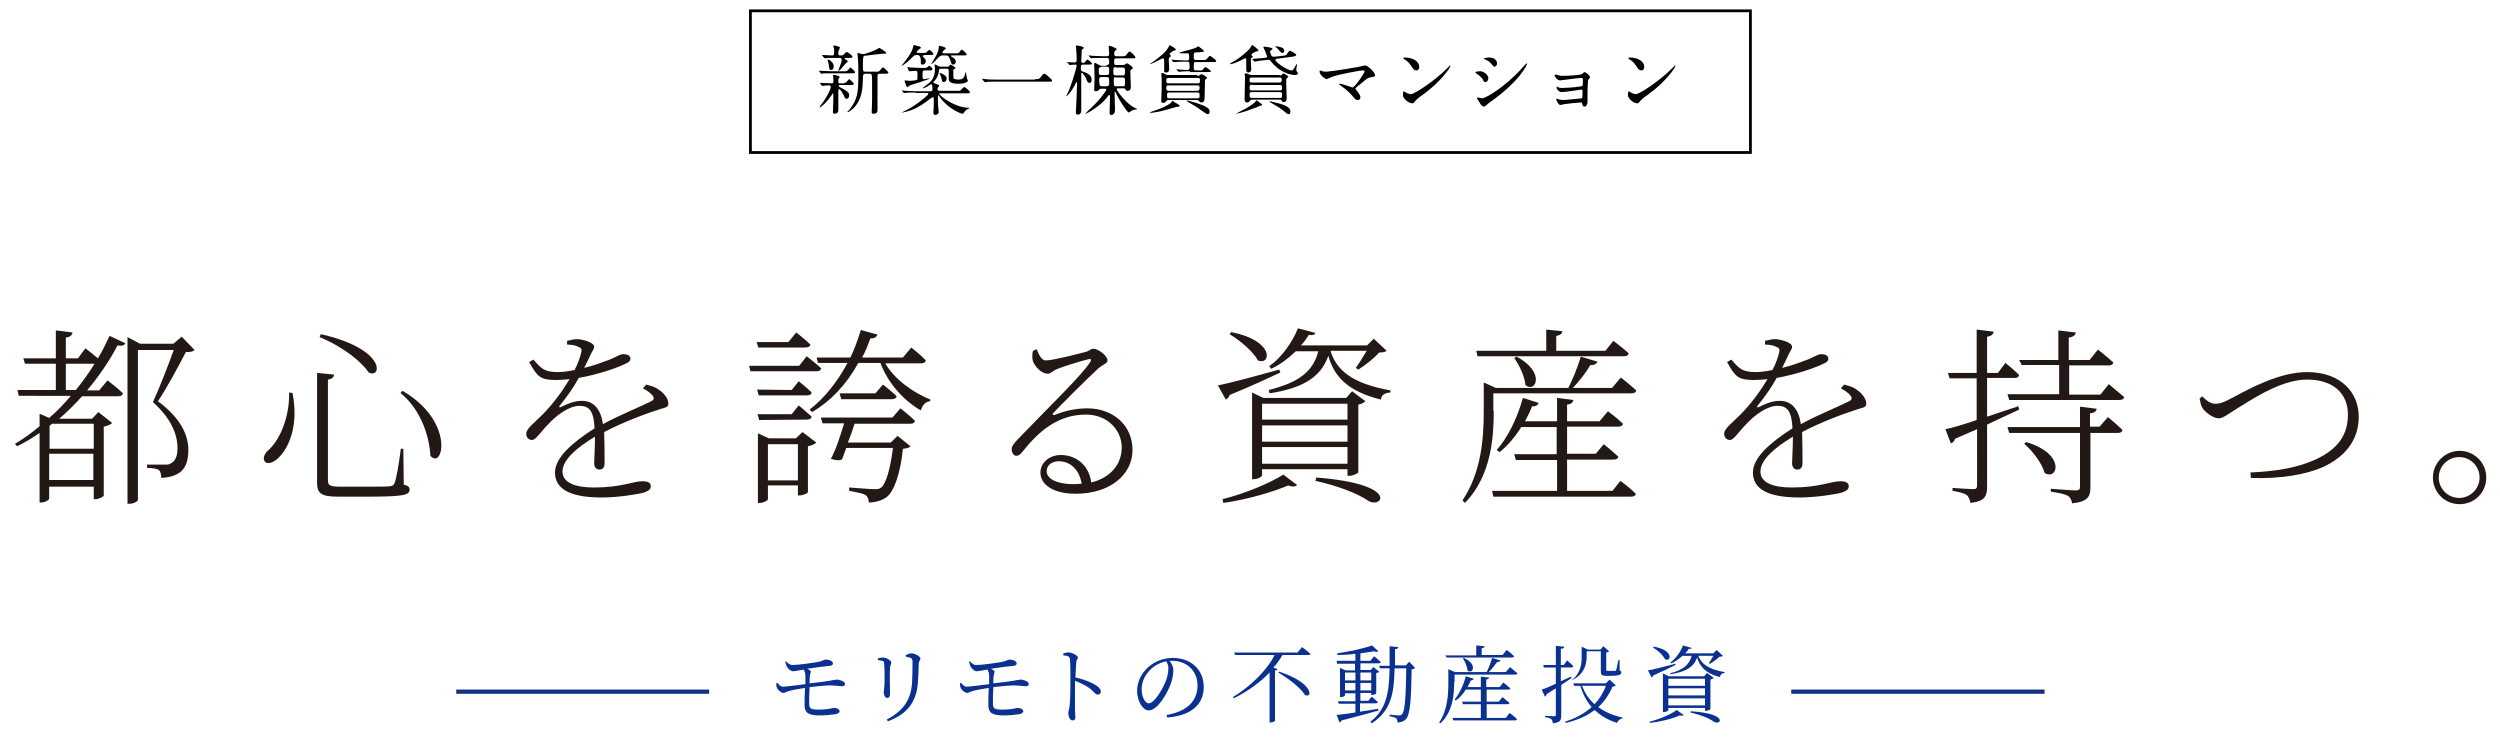 <?xml version="1.0" encoding="utf-8"?>
<!-- Generator: Adobe Illustrator 26.0.1, SVG Export Plug-In . SVG Version: 6.00 Build 0)  -->
<svg version="1.1" id="レイヤー_1" xmlns="http://www.w3.org/2000/svg" xmlns:xlink="http://www.w3.org/1999/xlink" x="0px"
	 y="0px" viewBox="0 0 600 180" style="enable-background:new 0 0 600 180;" xml:space="preserve">
<style type="text/css">
	.st0{fill:#221815;}
	.st1{fill:#0B3190;}
	.st2{fill:none;stroke:#0F3382;stroke-width:1.016;stroke-miterlimit:10;}
	.st3{fill:none;stroke:#000000;stroke-width:0.671;stroke-miterlimit:10;}
</style>
<g>
	<path class="st0" d="M20.5,83.6c0,0,1.7,1.3,3,2.4c1.1-1.8,2-3.7,2.8-5.4l3.8,1.8c-0.3,0.5-0.8,0.7-1.9,0.5
		c-1.8,3.5-4.3,7.2-7.3,10.8h2.9l2-2.4c0,0,2.3,1.7,3.7,3.1c-0.1,0.5-0.5,0.7-1.2,0.7h-8.6c-1.7,1.9-3.5,3.7-5.5,5.4h7.9l1.5-1.6
		l3.3,2.6c-0.3,0.4-1.1,0.7-2,0.9v16.5c0,0.3-1.2,0.9-2,0.9h-0.4v-3H11.8v2.9c0,0.2-0.8,0.9-2,0.9H9.5v-16.7
		c-1.7,1.2-3.5,2.3-5.4,3.2l-0.5-0.6c2.1-1.2,4.1-2.7,5.9-4.2v-3l2.3,1c1.9-1.6,3.6-3.4,5.2-5.3H4.5l-0.3-1.4h9.2v-6.3H6L5.6,86h7.8
		v-6.7l4,0.5c-0.1,0.6-0.5,1.1-1.6,1.2v5h2.9L20.5,83.6z M12.5,101.7l-0.6,0.5v5.5h10.6v-6C22.5,101.7,12.5,101.7,12.5,101.7z
		 M22.4,115.2v-6.3H11.8v6.3H22.4z M18.2,93.6c1.7-2.1,3.2-4.2,4.5-6.3h-6.9v6.3H18.2z M46.7,84c-0.4,0.4-1,0.5-2.1,0.5
		c-1.6,3.1-4.7,8.9-6.7,11.8c5.4,4,7.3,8,7.3,11.7c0,4.3-1.7,6.4-6.5,6.7c0-0.9-0.2-1.6-0.6-1.9c-0.4-0.3-1.6-0.5-2.8-0.5v-0.8h4.4
		c0.6,0,0.9,0,1.3-0.3c1-0.5,1.6-1.6,1.6-3.6c0-3.5-1.6-7.2-5.9-11.1c1.4-3,3.6-8.6,5-12.5h-8.6v36c0,0.2-0.8,0.9-2.1,0.9h-0.4v-40
		l3,1.6h8l2-1.7L46.7,84z"/>
	<path class="st0" d="M70.2,94.3c1.6,8.1-1.1,13.2-3,15.2c-1.2,1.4-2.9,2.1-3.6,1.3c-0.6-0.7-0.2-1.7,0.5-2.5
		c2.8-2.2,5.4-7.8,5.3-14.1L70.2,94.3L70.2,94.3z M80.2,89.9c-0.1,0.6-0.5,1.1-1.5,1.2v24.2c0,1.1,0.4,1.5,2.9,1.5h6.1
		c3,0,5.1,0,5.9-0.1c0.7-0.1,0.9-0.3,1.1-0.8c0.4-0.9,1-4.3,1.5-8.2h0.6l0.1,8.6c1.1,0.3,1.4,0.6,1.4,1.2c0,1.4-1.7,1.7-10.6,1.7
		h-6.5c-4,0-5.1-0.7-5.1-3.3V89.5L80.2,89.9z M88.5,89.4c-1.6-2.4-5.8-6-11.8-8.5l0.3-0.7C92.9,83.8,91.6,91,88.5,89.4z
		 M103.3,109.4c-0.2-4.1-2-10.9-7.2-15.1l0.5-0.5C109.3,101.2,106.3,112.9,103.3,109.4z"/>
	<path class="st0" d="M155.1,92.3c1.5,0.4,2.4,0.7,3.1,1.3c1.1,0.7,2.2,2.1,2.2,3.2c0,0.8-0.2,0.9-2,1.4c-3.5,1.1-9.1,3.2-13.4,5.5
		c0.1,2.6,0.1,6.1,0.1,7.5c0,1-0.5,1.5-1.2,1.5s-1.3-0.4-1.3-1.6c0-1,0.2-3.7,0.2-6.3c-4.5,2.7-7.8,5.6-7.8,8.4
		c0,2.7,3.2,3.8,7.5,3.8c6.7,0,9.4-1.5,11.7-1.5c1.5,0,2,0.5,2,1.2c0,0.5-0.2,1-1.6,1.5c-1.3,0.4-6.3,1.2-10.2,1.2
		c-8.4,0-11.2-2.5-11.2-6s4-7.1,9.5-10.6c-0.2-3.9-1.1-5.4-3.6-5.4c-2.6,0-5.7,2.4-7.6,4.5c-1.6,1.6-2.9,3.7-3.8,3.7
		c-0.8,0-1.4-0.6-1.4-1.5c0-1.2,1.7-2.4,3.9-4.6c2.4-2.4,4.7-5.5,6.5-8.5c-1.1,0.1-2.2,0.2-3.2,0.2c-3.8,0-4.5-0.7-6.5-4.3l1-0.6
		c1.9,2.1,2.5,3,5.9,3c1.2,0,2.6-0.2,4-0.5c0.8-1.5,1.3-3,1.6-4.2c0.2-0.9,0-1.1-0.8-1.4c-0.5-0.3-1.6-0.5-2.6-0.5v-0.9
		c0.8-0.2,1.7-0.4,2.4-0.4c1.3,0,4.1,0.8,4.1,1.8c0,0.6-0.4,0.9-0.9,2c-0.3,0.7-0.9,1.9-1.5,3.1c2.5-0.6,4.8-1.5,6.4-2.1
		c2-0.9,2.3-1.2,3-1.2c0.9,0,1.7,0.3,1.7,1.1c0,0.5-0.4,0.9-1.2,1.2c-2,1-6.6,2.6-11.2,3.4c-1.2,2.2-2.5,4.1-4.6,6.7
		c-0.2,0.3,0,0.5,0.3,0.3c1.4-0.7,3.2-1.5,5-1.5c2.9,0,4.6,2,5.1,5.6c3.8-2.1,8.6-4,11.6-5.5c0.7-0.4,0.8-0.8,0.2-1.5
		c-0.5-0.6-1.3-1.1-2.2-1.6L155.1,92.3z"/>
	<path class="st0" d="M193.6,85.5c0,0,2.2,1.7,3.5,2.9c-0.1,0.5-0.5,0.7-1.1,0.7h-15.9l-0.3-1.3h12L193.6,85.5z M182,83.4l-0.4-1.3
		h7.6l1.9-2.3c0,0,2.1,1.6,3.4,2.9c-0.1,0.5-0.6,0.7-1.2,0.7C193.3,83.4,182,83.4,182,83.4z M190,93.6l1.7-2.1c0,0,1.9,1.5,3.1,2.7
		c-0.1,0.5-0.5,0.7-1.2,0.7h-11.5l-0.4-1.4L190,93.6L190,93.6z M182.2,100.8l-0.4-1.4h8.2l1.7-2.1c0,0,1.9,1.6,3.1,2.7
		c-0.1,0.5-0.5,0.7-1.2,0.7L182.2,100.8L182.2,100.8z M192.6,103.7l3.3,2.5c-0.3,0.4-1.1,0.7-2,0.9v11c0,0.3-1.2,0.8-2,0.8h-0.4
		v-2.4h-7.2v3.3c0,0.3-1,0.9-2,0.9h-0.4V104l2.6,1.2h6.5L192.6,103.7z M191.5,115.3v-8.7h-7.2v8.7H191.5z M212.4,87.1
		c2.2,3.9,6.7,7.1,10.9,8.8l-0.1,0.4c-1.1,0.1-1.8,0.9-2.2,2.2c-4.3-2.5-7.9-6.6-9.7-11.4H206c-2.9,5.3-6.8,9.3-11.1,11.8l-0.6-0.6
		c3.4-2.6,6.6-6.5,9.1-11.2h-7.1l-0.3-1.3h8.1c1-2.1,1.8-4.3,2.5-6.6l4,1.1c-0.2,0.5-0.7,1-1.7,0.9c-0.6,1.6-1.2,3.2-2,4.6h9.8
		l2-2.4c0,0,2.2,1.7,3.5,3.1c-0.1,0.5-0.5,0.7-1.1,0.7h-8.7V87.1z M216.1,98c0,0,2.2,1.7,3.5,3c-0.1,0.5-0.5,0.7-1.1,0.7h-13.4
		c-0.4,1.3-1,3-1.6,4.5h10.3l1.6-1.6l3.1,2.5c-0.3,0.4-0.9,0.5-1.8,0.6c-0.6,5.9-2.1,10.2-3.9,11.6c-1.1,0.8-2.7,1.3-4.3,1.3
		c0-0.7-0.2-1.4-0.8-1.8s-2.3-0.7-3.9-1V117c1.8,0.1,5,0.4,5.9,0.4s1.3,0,1.8-0.4c1.1-0.9,2.2-4.4,2.8-9.5h-11.2
		c-0.4,1.1-0.7,2-1,2.7c-0.5,0.4-1.6,0.3-2.7-0.1c1.1-1.8,2.4-5.9,3.2-8.5h-5.2l-0.4-1.4h17.2L216.1,98z M211.9,92.3
		c0,0,2.1,1.6,3.3,2.8c-0.1,0.5-0.6,0.7-1.2,0.7h-12.1l-0.4-1.4h8.6L211.9,92.3z"/>
	<path class="st0" d="M248.8,83.8c0.5,1.2,1.1,2.7,2.2,2.7c1.8,0,7.8-1.6,9.8-2.1c0.8-0.3,1-0.7,1.6-0.7c1.2,0,3.4,1.7,3.4,2.8
		c0,0.8-0.9,0.7-2.5,2.2c-2.1,1.9-8.3,8.1-10.5,10.4c-0.3,0.3-0.1,0.6,0.3,0.5c2.2-0.9,4.9-1.6,7.9-1.6c5.9,0,10.9,3.9,10.8,10.2
		c-0.1,5.6-5.2,10.3-13.7,10.3c-5,0-8.4-2-8.4-5.1c0-2.3,2.1-4.2,4.9-4.2c3.3,0,6.7,2.1,7.3,6.6c4.8-1.2,7.2-4.5,7.3-8.1
		c0.2-4-3-8.2-8.6-8.2c-6.7,0-11.3,4-15.2,8.9c-0.6,0.7-0.9,1-1.5,1c-0.5,0-1.1-0.6-1.1-1.6c0-0.7,0.4-1.2,1.3-2.2
		c7.8-8.1,15.8-15.8,17.6-18.8c0.3-0.5,0.1-0.7-0.4-0.6c-1.4,0.3-5.7,1.6-7.7,2.4c-0.9,0.4-1.5,1.1-2.1,1.1c-1.6,0-3.1-1.7-3.6-3
		c-0.2-0.7-0.2-1.7,0-2.5L248.8,83.8z M259.6,116.1c-0.6-3.6-2.9-5.4-5.5-5.4c-1.6,0-2.9,0.9-2.9,2.4c0,1.6,2,3.1,6.6,3.1
		C258.4,116.2,259,116.1,259.6,116.1z"/>
	<path class="st0" d="M307.3,89.4c-2.8,1.3-6.8,3.2-12.2,5.4c-0.1,0.5-0.5,0.9-0.9,1.1l-1.9-3.4c2.6-0.5,8.6-2.1,14.7-3.8
		L307.3,89.4z M293.4,119.8c5.3-1.3,11.5-3.9,14.6-5.9l3.3,2.5c-0.3,0.4-1.1,0.5-2.1,0.1c-3.8,1.6-9.9,3.4-15.6,4.2L293.4,119.8z
		 M295.5,79.7c10.6,2.1,9.5,8.1,6.4,6.8c-1.1-2.1-4.3-4.8-6.8-6.3L295.5,79.7z M323.4,114.4v-1.8h-20.5v1.5c0,0.3-1,0.9-2,0.9h-0.4
		V94.2l2.7,1.3h19.9l1.4-1.6l3.2,2.4c-0.3,0.3-1,0.7-1.7,0.8v16.2c0,0.3-1.3,0.9-2.1,0.9h-0.5V114.4z M302.9,96.9v3.8h20.5v-3.8
		H302.9z M323.4,102.1h-20.5v3.9h20.5V102.1z M323.4,111.3v-4h-20.5v4H323.4z M319.4,84.5c1.5,4.3,4.9,7.5,14.3,9.2v0.5
		c-1.3,0.1-2.1,0.5-2.3,1.7c-8.4-2.1-11.3-5.9-12.6-10.5c-1.9,5.4-6.5,7.8-14.1,9l-0.2-0.8c7.1-1.8,10.6-4.3,11.9-9.3H311
		c-1.7,1.6-3.7,3.2-5.9,4.2l-0.5-0.6c3-2.1,5.6-5.8,6.9-9.1l4.2,1.1c-0.2,0.5-0.5,0.6-1.6,0.5c-0.5,0.8-1.1,1.7-1.9,2.5h15.9
		l1.6-1.6l3.1,2.9c-0.4,0.3-0.9,0.4-1.8,0.4c-1.1,1.3-3.4,3.1-5,4.1l-0.6-0.4c0.7-1,1.8-2.7,2.6-4.1h-8.6V84.5z M315.9,114.6
		c20.3,1.6,15.8,7.6,12.5,5.6c-2.5-1.7-6.9-3.5-12.7-4.8L315.9,114.6z"/>
	<path class="st0" d="M358.5,98.6c0,6.1-0.5,15.5-6.9,22.1l-0.6-0.6c4.5-6.8,5.1-14.7,5.1-21.5v-6.8l2.9,1.3h-0.5l0,0h17.9
		c1.1-2.1,2.3-5.2,3-7.5l4,1.2c-0.2,0.5-0.8,0.9-1.7,0.8c-1,1.7-2.6,3.8-4.2,5.5h9.4l2.1-2.5c0,0,2.3,1.8,3.7,3.1
		c-0.1,0.5-0.5,0.7-1.2,0.7h-33.1v4.2H358.5z M354.3,84.2h16.8v-5.1l3.9,0.4c-0.1,0.5-0.5,1-1.5,1.1v3.6h11.8l1.9-2.4
		c0,0,2.3,1.7,3.7,3c-0.1,0.5-0.5,0.7-1.1,0.7h-35.2L354.3,84.2z M388.9,115.4c0,0,2.3,1.7,3.7,3.1c-0.1,0.5-0.5,0.7-1.2,0.7h-33
		l-0.3-1.4h15.6v-7.4h-9.9l-0.4-1.4h10.2v-6.5h-8.5c-1.5,2.4-3.3,4.5-5.2,6l-0.7-0.5c2.6-2.9,4.9-7.5,6.3-12.5l3.8,1.2
		c-0.2,0.5-0.7,0.9-1.6,0.8c-0.5,1.3-1.1,2.5-1.7,3.6h7.7v-5.6l3.9,0.5c-0.1,0.6-0.5,1-1.5,1.1v4h7.8l2-2.4c0,0,2.2,1.6,3.6,3
		c-0.1,0.5-0.5,0.7-1.2,0.7h-12.2v6.5h6.9l1.9-2.3c0,0,2.1,1.7,3.5,3c-0.1,0.5-0.5,0.7-1.2,0.7h-11.1v7.5H387L388.9,115.4z
		 M364,85.6c7.1,3.8,4.5,8.9,2.1,6.8c-0.2-2.2-1.5-4.8-2.7-6.5L364,85.6z"/>
	<path class="st0" d="M442.6,92.3c1.5,0.4,2.4,0.7,3.1,1.3c1.1,0.7,2.2,2.1,2.2,3.2c0,0.8-0.2,0.9-2,1.4c-3.5,1.1-9.1,3.2-13.4,5.5
		c0.1,2.6,0.1,6.1,0.1,7.5c0,1-0.5,1.5-1.2,1.5s-1.3-0.4-1.3-1.6c0-1,0.2-3.7,0.2-6.3c-4.5,2.7-7.8,5.6-7.8,8.4
		c0,2.7,3.2,3.8,7.5,3.8c6.7,0,9.4-1.5,11.7-1.5c1.5,0,2,0.5,2,1.2c0,0.5-0.2,1-1.6,1.5c-1.3,0.4-6.3,1.2-10.2,1.2
		c-8.4,0-11.2-2.5-11.2-6s4-7.1,9.5-10.6c-0.2-3.9-1.1-5.4-3.6-5.4c-2.6,0-5.7,2.4-7.6,4.5c-1.6,1.6-2.9,3.7-3.8,3.7
		c-0.8,0-1.4-0.6-1.4-1.5c0-1.2,1.7-2.4,3.9-4.6c2.4-2.4,4.7-5.5,6.5-8.5c-1.1,0.1-2.2,0.2-3.2,0.2c-3.8,0-4.5-0.7-6.5-4.3l1-0.6
		c1.9,2.1,2.5,3,5.9,3c1.2,0,2.6-0.2,4-0.5c0.8-1.5,1.3-3,1.6-4.2c0.2-0.9,0-1.1-0.8-1.4c-0.5-0.3-1.6-0.5-2.6-0.5v-0.9
		c0.8-0.2,1.7-0.4,2.4-0.4c1.3,0,4.1,0.8,4.1,1.8c0,0.6-0.4,0.9-0.9,2c-0.3,0.7-0.9,1.9-1.5,3.1c2.5-0.6,4.8-1.5,6.4-2.1
		c2-0.9,2.3-1.2,3-1.2c0.9,0,1.7,0.3,1.7,1.1c0,0.5-0.4,0.9-1.2,1.2c-2,1-6.6,2.6-11.2,3.4c-1.2,2.2-2.5,4.1-4.6,6.7
		c-0.2,0.3,0,0.5,0.3,0.3c1.4-0.7,3.2-1.5,5-1.5c2.9,0,4.6,2,5.1,5.6c3.8-2.1,8.6-4,11.6-5.5c0.7-0.4,0.8-0.8,0.2-1.5
		c-0.5-0.6-1.3-1.1-2.2-1.6L442.6,92.3z"/>
	<path class="st0" d="M484.6,98.3c-2.2,1-4.7,2.2-7.7,3.6v14.9c0,2.1-0.4,3.5-4,3.9c-0.1-0.7-0.4-1.5-0.9-1.9
		c-0.6-0.4-1.6-0.7-3.4-1v-0.7c0,0,4.1,0.3,4.9,0.3s1-0.2,1-1V103c-1.6,0.7-3.4,1.5-5.3,2.3c-0.1,0.5-0.5,1-1,1.1l-1.3-3.4
		c1.6-0.3,4.3-1.1,7.5-2.2v-10h-6.5l-0.4-1.3h6.9V79.1l4.1,0.5c-0.1,0.6-0.6,1.1-1.6,1.2v8.7h2.6l1.8-2.4c0,0,2.1,1.7,3.3,2.9
		c-0.1,0.5-0.5,0.7-1.1,0.7h-6.6v9.3c2.3-0.8,4.9-1.6,7.5-2.5L484.6,98.3z M484.6,86.4h9.4v-7.1l4.2,0.5c-0.1,0.6-0.6,1.1-1.7,1.2
		v5.4h5l2-2.5c0,0,2.3,1.8,3.7,3.1c-0.1,0.5-0.5,0.7-1.1,0.7h-9.5v7h7.5l2-2.5c0,0,2.2,1.8,3.7,3.1c-0.1,0.5-0.5,0.7-1.2,0.7h-26.4
		l-0.4-1.4h12.4v-7h-9L484.6,86.4z M505.9,100.1c0,0,2.2,1.8,3.5,3.1c-0.1,0.5-0.5,0.7-1.1,0.7h-6.6v12.9c0,2.2-0.4,3.6-4.4,4
		c-0.1-0.7-0.4-1.4-1-1.8c-0.7-0.4-2-0.7-4.1-1v-0.7c0,0,5,0.4,5.9,0.4s1.1-0.2,1.1-1v-12.8h-17l-0.4-1.4h17.4v-4.9l4,0.5
		c-0.1,0.6-0.5,1-1.6,1.1v3.2h2.3L505.9,100.1z M486.3,106.1c9.7,2.9,7.5,9.4,4.4,7.4c-0.6-2.3-2.9-5.3-4.9-7L486.3,106.1z"/>
	<path class="st0" d="M528.5,95.1c1.1,1.1,2.1,1.8,3.1,1.8s1.7-0.1,4.3-1.5c4.1-2.2,11.2-6.1,17.8-6.1c8.3,0,12.4,5.1,12.4,10.7
		c0,5.9-3.6,9.8-8.6,12.1c-3.8,1.7-10.1,2.9-17.3,2.6l-0.1-1.3c6-0.3,10.9-1,15.6-3.1c5.4-2.5,7.8-5.9,7.8-10.8
		c0-5.3-3.8-8.4-9.8-8.4c-5.5,0-11.6,3.7-15.1,5.9c-3.6,2.1-4.9,3.4-6.1,3.4c-1.3,0-3-1.3-3.8-2.3c-0.5-0.7-0.6-1.5-0.8-2.4
		L528.5,95.1z"/>
	<path class="st0" d="M583.9,114.6c0-3.5,2.9-6.4,6.4-6.4s6.4,2.8,6.4,6.4c0,3.6-2.8,6.4-6.4,6.4S583.9,118.1,583.9,114.6z
		 M585.3,114.6c0,2.7,2.2,4.9,4.9,4.9s4.9-2.2,4.9-4.9c0-2.7-2.2-4.9-4.9-4.9S585.3,111.9,585.3,114.6z"/>
</g>
<g>
	<path class="st1" d="M188.5,158.6c0.5,0.5,1.1,1,1.6,1c1.6,0,4.8-0.5,6.1-0.7c1.1-0.2,1.6-0.6,1.9-0.6c1,0,1.8,0.4,1.8,0.9
		c0,0.3-0.1,0.5-0.7,0.6c-1.2,0.1-3.7,0.4-5.5,0.7c0.5,0.2,0.9,0.5,0.9,0.7c0,0.3-0.2,0.5-0.2,0.9c-0.1,0.5-0.1,1.1-0.1,1.9
		c1.8-0.2,3.6-0.4,4.7-0.6c1.2-0.2,1.5-0.3,1.9-0.3c0.7,0,1.9,0.5,1.9,1c0,0.3-0.2,0.6-0.6,0.6c-0.7,0-1.8-0.2-3-0.2
		c-1.1,0-2.9,0.2-4.9,0.4c-0.1,1.4-0.1,3-0.1,3.9c0,1.2,0.3,1.5,2.2,1.5c2.8,0,3.3-0.4,3.7-0.4c1,0,1.4,0.5,1.4,0.8
		s-0.3,0.5-0.9,0.7c-0.8,0.1-2.2,0.3-3.9,0.3c-2.8,0-3.6-0.7-3.6-2.5c0-0.8,0-2.5,0.1-4.1c-1.3,0.2-3,0.5-3.7,0.7
		c-0.8,0.2-1.1,0.5-1.5,0.5c-0.5,0-1.4-0.7-1.6-1.4c-0.1-0.2-0.1-0.6-0.1-0.9l0.3-0.1c0.4,0.5,0.8,0.9,1.3,0.9
		c0.8,0,3.6-0.4,5.4-0.6c0-0.9,0-1.6,0-2c0-0.7-0.2-1.1-0.4-1.5l-0.6,0.1c-0.8,0.1-1.5,0.3-2,0.3s-1.2-0.6-1.5-1.2
		c-0.1-0.2-0.2-0.6-0.3-0.9L188.5,158.6z"/>
	<path class="st1" d="M210.7,158.4V158c0.4-0.1,0.8-0.2,1.2-0.2c0.8,0,2,0.7,2,1.2c0,0.4-0.2,0.6-0.3,1.3c-0.1,0.9,0,5.3,0,6.2
		c0,0.8-0.3,1-0.7,1s-0.8-0.6-0.8-1.4c0-0.5,0.2-1.3,0.2-3c0-0.9,0-2.9-0.1-3.7c0-0.5-0.1-0.7-0.4-0.8
		C211.5,158.6,211.2,158.5,210.7,158.4z M213.1,173.1l-0.3-0.4c4-2.1,5.9-4.8,6.1-9c0.1-1.8,0.1-3.6,0.1-5c0-0.3-0.1-0.6-0.4-0.8
		c-0.2-0.1-0.7-0.2-1.2-0.3v-0.4c0.4-0.2,1-0.4,1.4-0.4c0.8,0,2.1,0.8,2.1,1.2s-0.3,0.5-0.4,1.2c0,1.2-0.1,3.3-0.2,4.5
		C220,168.5,217.7,171.4,213.1,173.1z"/>
	<path class="st1" d="M232.6,158.6c0.5,0.5,1.1,1,1.6,1c1.6,0,4.8-0.5,6.1-0.7c1.1-0.2,1.6-0.6,1.9-0.6c1,0,1.8,0.4,1.8,0.9
		c0,0.3-0.1,0.5-0.7,0.6c-1.2,0.1-3.7,0.4-5.5,0.7c0.5,0.2,0.9,0.5,0.9,0.7c0,0.3-0.2,0.5-0.2,0.9c-0.1,0.5-0.1,1.1-0.1,1.9
		c1.8-0.2,3.6-0.4,4.7-0.6c1.2-0.2,1.5-0.3,1.9-0.3c0.7,0,1.9,0.5,1.9,1c0,0.3-0.2,0.6-0.6,0.6c-0.7,0-1.8-0.2-3-0.2
		c-1.1,0-2.9,0.2-4.9,0.4c-0.1,1.4-0.1,3-0.1,3.9c0,1.2,0.3,1.5,2.2,1.5c2.8,0,3.3-0.4,3.7-0.4c1,0,1.4,0.5,1.4,0.8
		s-0.3,0.5-0.9,0.7c-0.8,0.1-2.2,0.3-3.9,0.3c-2.8,0-3.6-0.7-3.6-2.5c0-0.8,0-2.5,0.1-4.1c-1.3,0.2-3,0.5-3.7,0.7
		c-0.8,0.2-1.1,0.5-1.5,0.5c-0.5,0-1.4-0.7-1.6-1.4c-0.1-0.2-0.1-0.6-0.1-0.9l0.3-0.1c0.4,0.5,0.8,0.9,1.3,0.9
		c0.8,0,3.6-0.4,5.4-0.6c0-0.9,0-1.6,0-2c0-0.7-0.2-1.1-0.4-1.5l-0.6,0.1c-0.8,0.1-1.5,0.3-2,0.3s-1.2-0.6-1.5-1.2
		c-0.1-0.2-0.2-0.6-0.3-0.9L232.6,158.6z"/>
	<path class="st1" d="M255.2,156.8c0.5-0.1,1-0.3,1.4-0.2c0.8,0,2.1,0.8,2.1,1.2c0,0.4-0.4,0.5-0.4,1.2c-0.1,1-0.1,2.5-0.2,3.6
		c2,0.4,3.9,1.2,5,1.9c0.6,0.4,1.1,0.9,1.1,1.5c0,0.3-0.2,0.7-0.7,0.7c-0.7,0-0.9-0.7-2.1-1.6c-0.9-0.6-2-1.2-3.4-1.7
		c0,1.4,0,4.7,0,6.9c0,0.9,0.1,1.5,0.1,1.8c0,0.5-0.2,0.8-0.7,0.8c-0.7,0-1-1.1-1-1.8c0-0.4,0.2-0.8,0.3-1.6
		c0.2-1.5,0.2-4.8,0.2-6.4c0-1.6,0-3.8-0.1-4.9c-0.1-0.7-0.5-0.8-1.6-0.9L255.2,156.8z"/>
	<path class="st1" d="M280,171.6c5-0.9,7.4-3.4,7.4-7.1c0-3.6-2.7-5.9-6-5.9c-0.2,0-0.5,0-0.7,0c0.5,0.7,0.9,1.4,0.9,2.2
		c0,1-0.2,2.1-0.6,3.3c-0.9,2.4-3.2,6.4-5.3,6.4c-1.4,0-2.8-2.2-2.8-4.7c0-2.1,1-4.2,2.7-5.7s3.8-2.2,5.9-2.2c4.2,0,7.4,2.7,7.4,7
		c0,3.4-2.1,6.8-8.8,7.3L280,171.6z M279.9,158.7c-1.4,0.3-2.8,1-3.8,2c-1.3,1.3-2.1,2.9-2.1,4.7c0,2,0.9,3.4,1.7,3.4
		c1.3,0,3.2-3.2,4-5.1c0.4-1,0.7-2.2,0.7-3.1C280.5,159.8,280.2,159.3,279.9,158.7z"/>
	<path class="st1" d="M312.5,155.3c0,0,1.2,0.9,2,1.6c0,0.2-0.2,0.3-0.5,0.3h-6.2c-0.6,1-1.3,2.1-2.2,3l1,0.4
		c-0.1,0.2-0.3,0.3-0.6,0.3V173c0,0.1-0.6,0.4-1.1,0.4h-0.2v-12c-2.4,2.5-5.4,4.6-8.6,6.2l-0.2-0.3c4.1-2.5,8.2-6.4,10-10.1h-9.5
		l-0.2-0.6h15.2L312.5,155.3z M307,161.2c8.3,2.7,8.1,6.5,6.2,5.6c-1.1-1.8-4.2-4.1-6.4-5.4L307,161.2z"/>
	<path class="st1" d="M330.9,170.5c-2.1,0.6-4.9,1.4-8.9,2.4c-0.1,0.2-0.3,0.4-0.5,0.5l-0.7-1.8c0.9-0.1,2.5-0.3,4.5-0.6v-2.1h-4
		l-0.2-0.6h4.2v-1.9h-2.5v0.5c0,0.1-0.4,0.4-1,0.4h-0.2v-7l1.4,0.6h2.2v-1.6h-4.3l-0.1-0.7h4.5v-1.7c-1.4,0.2-2.9,0.3-4.3,0.3
		l-0.1-0.4c2.9-0.4,6.5-1.2,8.4-1.9l1.5,1.4c-0.2,0.2-0.6,0.2-1,0c-0.9,0.2-2.1,0.3-3.3,0.5v1.8h2.4l0.9-1.1c0,0,1,0.8,1.6,1.4
		c-0.1,0.2-0.3,0.3-0.5,0.3h-4.4v1.6h2.5l0.6-0.7l1.4,1.1c-0.1,0.2-0.3,0.3-0.7,0.3v4.9c0,0.1-0.5,0.4-1,0.4h-0.2v-0.5h-2.6v1.9h1.9
		l0.8-1c0,0,0.9,0.7,1.5,1.3c-0.1,0.2-0.2,0.3-0.5,0.3h-3.8v2c1.3-0.2,2.8-0.4,4.3-0.7L330.9,170.5z M322.8,161.4v1.9h2.5v-1.9
		H322.8z M325.3,165.7v-1.8h-2.5v1.8H325.3z M326.5,161.4v1.9h2.6v-1.9H326.5z M329.1,165.7v-1.8h-2.6v1.8H329.1z M339.6,160.3
		c-0.1,0.2-0.4,0.3-0.8,0.3c-0.1,7.3-0.4,10.9-1.3,11.9c-0.5,0.6-1.3,0.9-2.1,0.9c0-0.4-0.1-0.8-0.3-1c-0.3-0.2-0.9-0.4-1.6-0.5
		v-0.4c0.8,0.1,1.9,0.2,2.3,0.2s0.5-0.1,0.7-0.3c0.7-0.7,0.9-4.3,1-11h-2.8c-0.1,5.9-0.8,10.2-5.5,13.2l-0.3-0.4
		c3.9-3,4.5-7.1,4.6-12.8h-2.3l-0.2-0.6h2.5c0-1.5,0-3,0-4.7l2.1,0.2c-0.1,0.3-0.3,0.5-0.8,0.5c0,1.4,0,2.7,0,3.9h2.6l0.8-0.9
		L339.6,160.3z"/>
	<path class="st1" d="M349,163.7c0,2.7-0.2,7-3.3,9.9l-0.3-0.2c2-3,2.2-6.6,2.2-9.6v-3.2l1.6,0.7H349l0,0h7.8c0.5-1,1-2.3,1.3-3.4
		l2,0.6c-0.1,0.2-0.3,0.4-0.8,0.4c-0.5,0.7-1.2,1.6-2,2.4h4.1l1-1.2c0,0,1.1,0.9,1.8,1.5c-0.1,0.2-0.3,0.3-0.5,0.3h-14.6v1.8H349z
		 M346.9,157.3h7.4v-2.4l2,0.2c0,0.3-0.2,0.4-0.7,0.5v1.6h5l1-1.2c0,0,1.1,0.8,1.8,1.5c-0.1,0.2-0.3,0.3-0.5,0.3h-15.7L346.9,157.3z
		 M362.3,171.1c0,0,1.1,0.8,1.8,1.5c-0.1,0.2-0.3,0.3-0.5,0.3h-14.8l-0.2-0.6h6.8V169h-4.3l-0.2-0.6h4.5v-2.9h-3.6
		c-0.7,1.1-1.5,2-2.4,2.6l-0.3-0.2c1.1-1.3,2.1-3.4,2.7-5.6l1.9,0.6c-0.1,0.2-0.3,0.4-0.7,0.4c-0.2,0.5-0.5,1.1-0.8,1.6h3.2v-2.5
		l2,0.2c0,0.2-0.2,0.4-0.7,0.5v1.8h3.2l0.9-1.1c0,0,1,0.8,1.7,1.4c-0.1,0.2-0.2,0.3-0.5,0.3h-5.2v2.9h2.9l0.9-1.1c0,0,1,0.8,1.7,1.4
		c-0.1,0.2-0.2,0.3-0.5,0.3h-5v3.3h4.6L362.3,171.1z M351.3,157.9c3.5,1.5,2.1,4.1,0.9,3c-0.1-1-0.6-2.1-1.1-2.9L351.3,157.9z"/>
	<path class="st1" d="M377.2,162.7c-0.7,0.5-1.5,1-2.5,1.7v7.3c0,1.1-0.2,1.7-2,1.9c-0.1-0.4-0.1-0.8-0.4-1
		c-0.2-0.2-0.7-0.4-1.5-0.5v-0.3c0,0,1.8,0.1,2.2,0.1c0.3,0,0.4-0.1,0.4-0.4v-6.3c-0.7,0.4-1.4,0.9-2.2,1.4
		c-0.1,0.2-0.2,0.5-0.4,0.6l-0.8-1.7c0.7-0.2,1.9-0.7,3.4-1.4v-3.9h-2.9l-0.1-0.6h3V155l2,0.2c0,0.3-0.2,0.5-0.8,0.5v3.9h0.7
		l0.8-1.1c0,0,1,0.8,1.5,1.4c-0.1,0.2-0.3,0.3-0.5,0.3h-2.5v3.3l2.4-1.1L377.2,162.7z M387.8,164.5c-0.2,0.2-0.4,0.2-0.8,0.3
		c-0.8,1.9-1.9,3.5-3.4,4.9c1.6,1.2,3.5,2,5.8,2.5v0.2c-0.6,0.1-1.1,0.5-1.3,1.1c-2.2-0.7-3.9-1.7-5.4-3.1c-1.8,1.4-4,2.4-6.9,3.1
		l-0.2-0.3c2.6-0.8,4.7-2,6.4-3.5c-1.2-1.4-2.1-3-2.7-5.1h-1.5l-0.2-0.6h7.8l0.9-0.9L387.8,164.5z M377.2,163.3
		c2.1-1.7,2.4-3.8,2.4-5.7v-2.4l1.5,0.7h3l0.7-0.8l1.4,1.2c-0.1,0.1-0.3,0.2-0.7,0.3v4.2c0,0.2,0.1,0.2,0.4,0.2h0.9h0.8
		c0.1,0,0.2,0,0.3-0.2c0.1-0.3,0.3-1.4,0.5-2.4h0.3v2.5c0.4,0.1,0.4,0.3,0.4,0.5c0,0.5-0.5,0.8-2.4,0.8h-1.2c-1.2,0-1.3-0.3-1.3-1.2
		v-4.7h-3.4v1.1C380.8,159.1,380.5,161.7,377.2,163.3L377.2,163.3z M379.7,164.6c0.7,1.8,1.6,3.2,3,4.4c1.2-1.3,2.1-2.7,2.7-4.4
		H379.7z"/>
	<path class="st1" d="M402.1,159.6c-1.2,0.6-3,1.5-5.3,2.5c-0.1,0.2-0.2,0.4-0.4,0.5l-0.9-1.7c1.2-0.2,3.9-0.9,6.6-1.6L402.1,159.6z
		 M395.9,173.2c2.4-0.6,5.2-1.8,6.5-2.8l1.7,1.2c-0.1,0.2-0.5,0.2-1,0.1c-1.7,0.8-4.5,1.5-7.1,1.8L395.9,173.2z M396.9,155.2
		c4.9,0.8,4.2,3.8,2.7,3c-0.5-1-1.8-2.2-2.9-2.8L396.9,155.2z M409.2,170.7v-0.8h-8.8v0.6c0,0.1-0.6,0.4-1.1,0.4h-0.2v-9.3l1.4,0.7
		h8.5l0.7-0.8l1.6,1.2c-0.1,0.1-0.4,0.3-0.8,0.4v7.1c0,0.1-0.7,0.4-1.1,0.4h-0.2V170.7z M400.4,162.9v1.7h8.8v-1.7H400.4z
		 M409.2,165.2h-8.8v1.7h8.8V165.2z M409.2,169.3v-1.7h-8.8v1.7H409.2z M407.6,157.4c0.7,1.8,2.2,3.2,6.3,3.9v0.2
		c-0.6,0.1-1,0.3-1.1,1c-3.6-0.9-4.9-2.7-5.5-4.7c-0.8,2.4-2.9,3.5-6.4,4l-0.1-0.2c3.1-0.8,4.6-2,5.2-4.2h-2.2
		c-0.8,0.7-1.7,1.4-2.7,1.8l-0.2-0.2c1.3-1,2.5-2.6,3-4.1l2.1,0.6c-0.1,0.2-0.2,0.3-0.7,0.2c-0.2,0.4-0.5,0.8-0.9,1.1h6.8l0.8-0.8
		l1.5,1.4c-0.2,0.2-0.4,0.2-0.8,0.2c-0.5,0.5-1.6,1.3-2.3,1.7l-0.3-0.1c0.3-0.5,0.8-1.2,1.1-1.8
		C411.2,157.4,407.6,157.4,407.6,157.4z M405.8,170.7c9.4,0.6,7.1,3.6,5.5,2.5c-1.1-0.8-3-1.6-5.6-2.2L405.8,170.7z"/>
</g>
<line class="st2" x1="170.2" y1="166" x2="109.5" y2="166"/>
<line class="st2" x1="490.7" y1="166" x2="429.9" y2="166"/>
<g>
	<g>
		<path d="M202.9,17.1c0.4,0,0.6-0.2,0.8-0.5c0.2-0.2,0.3-0.4,0.4-0.4c0.1,0,1.1,0.9,1.1,1.1c0,0.3-0.1,0.3-1.1,0.3h-4.6
			c-0.8,0-1.1,0-1.7,0c-0.1,0-0.6,0.1-0.7,0.1c-0.1,0-0.1,0-0.1-0.1l-0.4-0.5c-0.1-0.1-0.1-0.1-0.1-0.1c0,0,0.1,0,0.1,0
			c0.1,0,0.4,0,0.5,0c0.7,0,1.8,0.1,2.4,0.1H202.9z M202.6,19.9c0.4,0,0.6-0.2,0.8-0.5c0.2-0.2,0.3-0.4,0.4-0.4
			c0.1,0,1.1,0.9,1.1,1.1c0,0.3-0.1,0.3-1.1,0.3h-2.2c-0.1,0-0.3,0-0.3,0.2c0,0.2,0.1,0.2,0.6,0.5c1.3,0.7,1.9,1,1.9,1.8
			c0,0.4-0.2,0.8-0.6,0.8c-0.3,0-0.4-0.1-0.7-0.8c-0.2-0.4-0.8-1.5-1.1-1.5c-0.2,0-0.2,0.3-0.2,0.5c0,0.2,0,1.9,0,2.2
			c0,0.3,0,1.6,0,1.8c0,0.5,0,0.8-0.1,1c0,0.1-0.4,0.4-0.8,0.4c-0.4,0-0.4-0.3-0.4-0.4c0-0.5,0.1-2.8,0.1-3.3c0-1,0-1.2-0.1-1.2
			c-0.1,0-0.1,0.1-0.2,0.3c-0.3,0.4-1.1,1.5-1.9,2.3c-0.2,0.1-0.9,0.8-1,0.8c-0.1,0-0.1,0-0.1-0.1c0-0.1,0.8-1.2,1-1.4
			c0.9-1.3,1.7-3,1.7-3.5c0-0.2-0.1-0.3-0.5-0.3c-0.5,0-0.9,0-1.3,0.1c-0.1,0-0.3,0-0.3,0c-0.1,0-0.1,0-0.1-0.1l-0.4-0.5
			c-0.1-0.1-0.1-0.1-0.1-0.1c0,0,0,0,0.1,0c0,0,0.5,0,0.5,0c0.8,0,1.8,0.1,2.3,0.1c0.4,0,0.4-0.2,0.4-0.4c0-0.3,0-0.7,0-1
			c0-0.1-0.1-0.5-0.1-0.5c0-0.1,0.1-0.1,0.2-0.1c0.1,0,1.4,0.1,1.4,0.5c0,0.1-0.3,0.5-0.3,0.6c0,0.1,0,0.6,0,0.6
			c0,0.2,0.1,0.3,0.3,0.3H202.6z M200.6,13.9c-1.2,0-1.7,0-1.9,0c-0.1,0-0.6,0.1-0.7,0.1c-0.1,0-0.1-0.1-0.2-0.1l-0.4-0.5
			c0,0-0.1-0.1-0.1-0.1c0,0,0-0.1,0.1-0.1c0.3,0,1.9,0.1,2.2,0.1c0.6,0,0.6,0,0.6-1.2c0-0.3,0-0.5-0.1-0.7c0,0-0.1-0.3-0.1-0.3
			c0-0.1,0-0.2,0.2-0.2c0.1,0,1.4,0.3,1.4,0.5c0,0-0.2,0.5-0.2,0.5c-0.1,0.2-0.2,0.4-0.2,0.8c0,0.4,0,0.6,0.4,0.6h0.4
			c0.2,0,0.4-0.1,0.6-0.3c0.4-0.5,0.5-0.5,0.6-0.5c0.4,0,1.4,0.9,1.4,1.1c0,0.3-0.4,0.3-1,0.3h-0.8c-0.1,0-0.1,0-0.1,0.1
			c0,0.2,0.8,0.6,0.8,0.7c0,0.1-0.5,0.5-0.6,0.6c-0.2,0.2-1,1.2-1.2,1.4c-0.1,0.1-0.4,0.3-0.4,0.3c-0.1,0-0.1-0.1-0.1-0.1
			c0-0.1,0.3-0.7,0.3-0.8c0.4-1,0.5-1.5,0.5-1.7c0-0.3-0.1-0.5-0.5-0.5H200.6z M198.7,14.3c0.4,0,1.4,0.7,1.4,1.7
			c0,0.3-0.2,0.8-0.6,0.8c-0.4,0-0.5-0.1-0.6-1.3c-0.1-0.5-0.1-0.6-0.3-1.1C198.6,14.4,198.6,14.3,198.7,14.3
			C198.6,14.3,198.7,14.3,198.7,14.3z M207.7,17.7c-0.6,0-0.6,0.3-0.6,1.3c-0.1,2.2-0.2,4.1-1.4,5.9c-0.8,1.3-2.1,2-2.2,2
			c-0.1,0-0.1,0-0.1-0.1c0-0.1,0.4-0.4,0.5-0.5c2-2.6,2.1-4.2,2.1-8.5c0-2.1,0-2.6-0.1-3.7c0-0.2-0.1-1.1-0.1-1.2s0-0.2,0.1-0.2
			c0.1,0,0.6,0.2,0.7,0.2c0.1,0,0.3,0.1,0.5,0.1c0.5,0,2.7-0.8,3.4-1.2c0.1-0.1,0.5-0.3,0.5-0.3c0.2,0,1.7,1,1.7,1.2
			c0,0.2-0.1,0.2-1,0.2c-0.4,0-4.1,0.5-4.3,0.5c-0.2,0.1-0.3,0.2-0.3,2.3c0,1.4,0,1.5,0.6,1.5h2.7c0.3,0,0.5,0,0.8-0.3
			c0.5-0.6,0.5-0.7,0.7-0.7c0.2,0,0.3,0.1,1,0.8c0.3,0.3,0.3,0.3,0.3,0.4c0,0.3-0.3,0.3-1.1,0.3h-1.1c-0.1,0-0.4,0.1-0.4,0.5
			c0,0.1,0,5.2,0,5.6c0,0.4,0,2.2,0,2.6c0,0.4-0.1,0.9-0.9,0.9c-0.4,0-0.5-0.1-0.5-0.4c0-0.2,0.1-1.6,0.1-3.1c0-0.7,0-3.7,0-4.7
			c0-1-0.1-1.4-0.5-1.4H207.7z"/>
		<path d="M219.7,22.2c-1.4,0-1.8,0-2.3,0.1c-0.1,0-0.3,0-0.4,0c-0.1,0-0.1,0-0.2-0.1l-0.3-0.4c-0.1-0.1-0.1-0.1-0.1-0.1
			c0,0,0,0,0.1,0c0.1,0,0.7,0.1,0.8,0.1c0.9,0,1.6,0.1,2.5,0.1h3.5c0.3,0,0.5-0.1,0.5-0.5c0-0.3,0-1.2-0.3-1.2c-0.1,0-0.9,0.5-1,0.6
			c-0.4,0.2-0.9,0.4-0.9,0.4c0,0-0.1,0-0.1-0.1s0.4-0.3,0.6-0.5c1-0.7,2.3-1.6,2.3-4.1c0-0.1-0.1-0.7-0.1-0.8c0-0.1,0-0.2,0.1-0.2
			c0.2,0,0.2,0,0.9,0.4c0.2,0.1,0.4,0.1,0.6,0.1h1.4c0.1,0,0.3,0,0.4-0.1c0.1,0,0.3-0.4,0.4-0.4c0.1,0,1.2,0.6,1.2,0.8
			c0,0.1-0.2,0.3-0.3,0.3c-0.1,0-0.2,0.1-0.2,0.2c0,0.1,0,0.3,0,1.1c0,0.3,0,0.9,0.1,1c0.2,0.1,0.7,0.2,1.1,0.2
			c1.1,0,1.4-0.4,1.7-1.6c0.1-0.1,0.1-0.3,0.1-0.3c0,0,0,0.1,0.1,0.6c0.1,0.6,0.1,0.8,0.2,1.1c0.1,0.3,0.2,0.3,0.2,0.4
			c0,0.4-0.8,0.8-2.2,0.8c-2.4,0-2.4-0.7-2.4-1.4c0-1.2,0-1.8,0-1.9c-0.1-0.3-0.3-0.3-0.5-0.3h-1.3c-0.5,0-0.5,0-0.6,0.8
			c-0.1,0.7-0.4,1.4-1,2.1c-0.3,0.3-0.3,0.3-0.3,0.4c0,0.1,0.1,0.1,0.6,0.3c0.3,0.1,0.8,0.3,0.8,0.5c0,0.1,0,0.1-0.2,0.3
			c-0.1,0.1-0.2,0.2-0.2,0.5c0,0.4,0.3,0.4,0.6,0.4h3.9c0.8,0,0.8,0,1-0.1c0.2-0.1,0.7-0.8,0.9-0.8c0.3,0,1.4,1,1.4,1.2
			c0,0.3-0.4,0.3-1,0.3h-6.2c-0.1,0-0.2,0-0.2,0.1c0,0.3,2.7,2.6,5.7,3.2c0.3,0.1,1.6,0.2,1.6,0.2c0,0.1-0.5,0.3-0.5,0.3
			c-0.5,0.3-0.7,0.6-1,1c-0.1,0.1-0.1,0.1-0.2,0.1c-0.4,0-3.4-1.2-5.3-3.8c-0.4-0.5-0.4-0.6-0.5-0.6c-0.1,0-0.1,0.1-0.1,0.1
			c0,1.9,0,2.1,0.1,3c0,0.1,0.1,0.8,0.1,0.9c0,0.5-0.7,0.7-0.8,0.7c-0.5,0-0.5-0.5-0.5-0.6c0-0.2,0.1-1.2,0.1-1.4c0-0.3,0-0.8,0-1.9
			c0-0.1,0-0.4-0.2-0.4c-0.1,0-0.5,0.3-0.8,0.5c-1.3,1-2.7,2-4.3,2.6c-1.1,0.4-2.1,0.6-2.2,0.6c0,0-0.1,0-0.1,0c0,0,0-0.1,0.1-0.1
			c3.1-1.4,5.5-3.6,5.7-3.8c0.3-0.2,0.5-0.5,0.5-0.6c0-0.2-0.2-0.2-0.4-0.2H219.7z M221.8,13.3c-0.2,0-0.4,0-0.4,0.1
			c0,0.1,0.1,0.2,0.3,0.4c0.3,0.3,0.5,0.5,0.5,0.9c0,0.4-0.3,0.8-0.8,0.8s-0.4-0.3-0.4-0.8c0-1.5-0.6-1.5-0.9-1.5
			c-0.6,0-0.7,0.1-1.1,0.5c-1.3,1.4-2.6,2.2-2.6,2.1c0,0,0-0.1,0.1-0.2c1-1.2,2.1-2.7,2.5-3.8c0.1-0.2,0.2-1,0.3-1
			c0.1,0,1.1,0.3,1.2,0.3c0.4,0.1,0.5,0.2,0.5,0.4c0,0.1-0.1,0.1-0.4,0.3c-0.1,0.1-0.6,0.5-0.6,0.7c0,0.2,0.2,0.2,0.4,0.2h1.1
			c0.7,0,0.8,0,1.1-0.4c0.1-0.1,0.3-0.3,0.5-0.3c0.2,0,0.9,0.7,0.9,1c0,0.2-0.1,0.2-1,0.2H221.8z M217.8,16.2
			c-0.1-0.1-0.1-0.1-0.1-0.1s0,0,0.1,0c0.1,0,0.7,0.1,0.8,0.1c0.9,0,1.6,0.1,2.5,0.1h0.4c0.8,0,0.9,0,1.2-0.3
			c0.1-0.1,0.2-0.2,0.3-0.2c0.3,0,0.8,0.6,0.8,0.8c0,0.3-0.3,0.3-1,0.3H222c-0.6,0-0.6,0.1-0.6,1.4c0,0.4,0,0.7,0.4,0.7
			c0.1,0,1-0.2,1.2-0.2c0.1,0,0.1,0,0.1,0c0,0.3-4.4,1.5-4.7,1.7c-0.1,0-0.5,0.4-0.6,0.4c-0.3,0-0.7-1.4-0.7-1.5
			c0-0.1,0.1-0.1,0.1-0.1c0.1,0,1,0.1,1.2,0.1c0.2,0,1.4-0.1,1.6-0.2c0.2-0.1,0.2-0.2,0.2-1.1c0-0.9,0-1.1-0.5-1.1
			c-0.2,0-1.3,0.1-1.4,0.1c-0.1,0-0.1,0-0.2-0.1L217.8,16.2z M228.6,13.3c-0.2,0-0.4,0-0.4,0.1c0,0.1,0.3,0.3,0.5,0.4
			c0.4,0.2,0.7,0.6,0.7,1c0,0.3-0.3,0.7-0.6,0.7c-0.4,0-0.4-0.1-0.7-1c-0.4-1.1-0.6-1.2-1.2-1.2h-0.7c-0.5,0-0.6,0.2-1,0.5
			c-1.1,1.3-1.7,1.7-1.7,1.5c0-0.1,0.6-0.8,0.6-1c0.3-0.4,1.1-1.7,1.2-2.8c0-0.5,0.1-0.5,0.2-0.5c0.1,0,1.5,0.3,1.5,0.6
			c0,0.1-0.1,0.2-0.4,0.4c-0.1,0.1-0.4,0.4-0.4,0.6s0.2,0.2,0.3,0.2h2.7c0.7,0,0.8,0,1-0.2c0.1-0.1,0.5-0.7,0.6-0.7
			c0.2,0,1.2,0.9,1.2,1.2c0,0.2-0.1,0.2-1,0.2H228.6z M226.1,17.7c0.4,0.2,1.1,0.5,1.1,1.2c0,0.4-0.3,0.8-0.7,0.8
			c-0.4,0-0.4-0.3-0.5-0.7c-0.1-0.6-0.4-1.2-0.5-1.3c0-0.1-0.1-0.1,0-0.1C225.6,17.4,226.1,17.7,226.1,17.7z"/>
		<path d="M248.4,19c0.8,0,0.9,0,1.2-0.3c0.7-0.9,0.8-1,1-1c0.2,0,0.3,0,1.5,1.1c0.3,0.3,0.4,0.4,0.4,0.5c0,0.3-0.1,0.3-1,0.3h-12.4
			c-1.5,0-2.1,0-2.3,0.1c-0.1,0-0.3,0-0.4,0c-0.1,0-0.1-0.1-0.2-0.1l-0.4-0.5c0,0-0.1-0.1-0.1-0.2c0,0,0.1,0,0.1,0
			c0.1,0,0.6,0.1,0.8,0.1c0.6,0.1,2,0.1,2.5,0.1H248.4z"/>
		<path d="M260,15.5c-0.6,0-0.6,0.2-0.6,1.1c0,0.3,0.2,0.5,0.5,0.6c0.7,0.2,2.1,0.7,2.1,1.9c0,0.3-0.1,0.8-0.5,0.8
			c-0.4,0-0.6-0.3-0.8-1c-0.3-0.7-0.9-1.4-1-1.4c-0.2,0-0.2,0.1-0.2,0.2v2.2c0,0.9,0,5.5,0,6.6c0,0.2,0,1-0.8,1
			c-0.5,0-0.5-0.3-0.5-0.5c0-0.1,0.3-5.8,0.3-6.9c0-0.1,0-0.4-0.1-0.4c-0.1,0-0.5,0.7-0.6,1c-0.5,1-1.9,2.7-1.9,2.4
			c0-0.1,0.5-1.1,0.6-1.3c1.2-3,1.9-5.9,1.9-6c0-0.2-0.1-0.3-0.3-0.3c-0.2,0-1.2,0.1-1.4,0.1c-0.1,0-0.1,0-0.1-0.1l-0.3-0.4
			C256,15,256,15,256,14.9s0,0,0.1,0c0.3,0,1.5,0.1,1.8,0.1c0.2,0,0.5-0.1,0.5-0.5c0-0.4,0-1.6-0.1-2.5c0-0.1-0.1-0.8-0.1-0.9
			c0-0.1,0.1-0.2,0.2-0.2c0,0,1.7,0.2,1.7,0.6c0,0.1,0,0.1-0.4,0.4c-0.1,0.1-0.1,0.2-0.1,0.7c0,0.5-0.1,1.7-0.1,2.1
			c0,0.4,0.4,0.4,0.5,0.4c0.2,0,0.3-0.1,0.5-0.3c0.1-0.2,0.3-0.5,0.5-0.5c0.2,0,1.1,0.8,1.1,1c0,0.2-0.4,0.2-0.9,0.2H260z
			 M265.6,15.6c0.2,0,0.6,0,0.6-0.5c0-1,0-1.2-0.6-1.2h-1c-1.6,0-2.1,0-2.3,0c-0.1,0-0.3,0.1-0.4,0.1c-0.1,0-0.1-0.1-0.2-0.1
			l-0.3-0.4c-0.1-0.1-0.1-0.1-0.1-0.1c0,0,0-0.1,0.1-0.1c0.1,0,0.7,0.1,0.8,0.1c0.9,0,1.6,0.1,2.5,0.1h0.9c0.2,0,0.6,0,0.6-0.5
			c0-0.3-0.1-1.5-0.1-1.8c0-0.1,0-0.2,0.2-0.2c0.3,0,1.7,0.6,1.7,0.8c0,0.1-0.4,0.4-0.5,0.5c0,0.1-0.1,0.3-0.1,0.7
			c0,0.4,0.3,0.5,0.6,0.5h1.1c0.8,0,0.9,0,1.2-0.3c0.5-0.7,0.6-0.8,0.8-0.8c0.4,0,1.4,1.1,1.4,1.4c0,0.2-0.1,0.2-0.9,0.2h-3.6
			c-0.6,0-0.6,0.2-0.6,0.7c0,0.7,0,0.9,0.5,0.9h1.5c0.3,0,0.5,0,0.7-0.2c0.2-0.2,0.3-0.2,0.4-0.2c0.2,0,1.4,0.9,1.4,1.1
			c0,0.1-0.1,0.2-0.4,0.4c-0.2,0.1-0.2,0.2-0.2,0.3V18c0,0.4,0.1,2.4,0.1,2.8c0,0.3,0,1-0.8,1c-0.3,0-0.4-0.1-0.5-0.4
			c-0.1-0.1-0.2-0.2-0.4-0.2h-1.3c-0.2,0-0.4,0-0.4,0.2c0,0.4,2.4,3.6,4.4,4.5c0,0,0.5,0.2,0.5,0.3c0,0.1-0.5,0.1-0.6,0.1
			c-0.3,0.1-0.7,0.2-0.9,0.4c-0.1,0.1-0.4,0.3-0.5,0.3c-0.4,0-2.4-3.3-2.6-3.7c-0.6-1.2-0.6-1.3-0.7-1.3c0,0-0.1,0-0.1,0.1
			c0,0.7,0.1,3.9,0.1,4.2c0,1-0.5,1.3-0.9,1.3c-0.3,0-0.4-0.2-0.4-0.6c0-0.3,0.1-3.3,0.1-3.7s0-0.5-0.2-0.5c-0.1,0-0.5,0.5-0.6,0.7
			c-1.7,2.1-4.8,3.8-5.1,3.8c0,0-0.1,0-0.1,0s0.7-0.6,0.7-0.7c0.8-0.7,2.7-2.4,4.3-4.8c0.1-0.2,0.1-0.2,0.1-0.3
			c0-0.1-0.1-0.2-0.2-0.2h-1.1c-0.1,0-0.2,0-0.3,0.1c-0.2,0.3-0.5,0.5-0.9,0.5c-0.4,0-0.4-0.2-0.4-0.5c0-0.4,0.1-2.4,0.1-2.8
			c0-0.5-0.1-2.7-0.1-3.2c0-0.1,0-0.3,0.2-0.3c0.2,0,0.9,0.5,1,0.5c0.3,0.2,0.7,0.2,0.8,0.2H265.6z M264.3,16.1
			c-0.6,0-0.6,0.3-0.6,0.8c0,0.9,0,1.1,0.6,1.1h1.3c0.6,0,0.6-0.2,0.6-1s0-1-0.6-1H264.3z M264.3,18.5c-0.2,0-0.5,0.1-0.5,0.5
			c0,1.4,0.1,1.7,0.6,1.7h1.2c0.6,0,0.6-0.3,0.6-0.8c0-1.2,0-1.4-0.6-1.4H264.3z M267.8,18.5c-0.5,0-0.5,0.2-0.5,1.1
			c0,0.8,0,1.1,0.5,1.1h1.7c0.5,0,0.5,0,0.5-1.5c0-0.3,0-0.6-0.5-0.6H267.8z M267.8,16.1c-0.6,0-0.6,0.2-0.6,1s0,1,0.6,1h1.6
			c0.6,0,0.6-0.2,0.6-1.2c0-0.4,0-0.7-0.6-0.7H267.8z"/>
		<path d="M283.1,25.4c0,0.2-0.1,0.2-0.9,0.3c-0.1,0-3.4,1-4.1,1.1c-1,0.2-1.8,0.3-1.9,0.3c0,0-0.2,0-0.2-0.1c0-0.1,1.8-0.7,2.1-0.8
			c0.8-0.3,2.4-1,3-1.6c0.1-0.1,0.2-0.4,0.3-0.4c0,0,0.7,0.5,0.8,0.5C283,25.2,283.1,25.2,283.1,25.4z M281,13.4
			c0,0.1-0.2,0.3-0.3,0.4c-0.2,0.1-0.2,0.3-0.2,0.5c0,0.1,0.1,1.8,0.1,2.1c0,0.3,0,1-0.7,1c-0.2,0-0.5,0-0.5-0.3c0-0.2,0-1.5,0-1.8
			c0-1.2,0-1.3-0.3-1.3c-0.1,0-0.7,0.3-0.9,0.4c-0.4,0.2-1.9,1-2.2,1c0,0,0,0,0,0c0-0.1,0.2-0.2,0.5-0.4c2.1-1.5,3.4-2.6,4-3.8
			c0.1-0.1,0.2-0.4,0.2-0.4c0,0,1.5,0.8,1.5,1.1c0,0.2-0.1,0.2-0.3,0.2c-0.4,0.1-1.2,0.7-1.2,0.8C280.8,13.1,281,13.4,281,13.4z
			 M287.3,18.2c0.3,0,0.4,0,0.6-0.1c0.3-0.3,0.3-0.3,0.5-0.3c0.2,0,1.3,0.7,1.3,0.9c0,0.1-0.5,0.4-0.5,0.5v0.3
			c0,0.6-0.1,3.3-0.1,3.9c0,0.5,0,1.2-0.8,1.2c-0.2,0-0.3-0.1-0.5-0.3c-0.2-0.2-0.3-0.3-0.5-0.3h-6.9c-0.3,0-0.3,0.1-0.6,0.4
			c-0.2,0.3-0.6,0.3-0.7,0.3c-0.4,0-0.4-0.4-0.4-0.5c0-0.4,0.1-2.4,0.1-2.9c0-0.4,0-2.2,0-2.6c0-0.1-0.1-0.7-0.1-0.9
			c0-0.1,0.1-0.3,0.2-0.3c0.2,0,0.6,0.2,0.9,0.4c0.3,0.1,0.4,0.1,0.6,0.1H287.3z M280.5,20.5c-0.4,0-0.6,0-0.6,0.6
			c0,0.6,0.2,0.7,0.6,0.7h6.8c0.4,0,0.6-0.1,0.6-0.7c0-0.6-0.1-0.6-0.6-0.6H280.5z M287.4,20c0.3,0,0.6,0,0.6-0.5
			c0-0.6,0-0.8-0.6-0.8h-6.9c-0.3,0-0.6,0.1-0.6,0.5c0,0.6,0,0.8,0.6,0.8H287.4z M287.4,23.6c0.5,0,0.5-0.2,0.5-0.7
			c0-0.5,0-0.7-0.5-0.7h-6.8c-0.5,0-0.5,0.2-0.5,0.6c0,0.7,0,0.8,0.5,0.8H287.4z M285.6,17.1c-0.4,0-1.6,0-2.3,0.1
			c-0.1,0-0.3,0-0.4,0c-0.1,0-0.1,0-0.2-0.1l-0.3-0.4c-0.1-0.1-0.1-0.1-0.1-0.1s0.1,0,0.1,0c0.1,0,0.5,0.1,0.6,0.1
			c0.3,0,1.7,0.1,1.9,0.1c0.4,0,0.6-0.1,0.6-0.6c0-1.2,0-1.4-0.6-1.4h-0.5c-0.4,0-1.6,0-2.3,0.1c-0.1,0-0.3,0-0.4,0
			c-0.1,0-0.1,0-0.2-0.1l-0.3-0.4c-0.1-0.1-0.1-0.1-0.1-0.1c0,0,0,0,0.1,0c0.1,0,0.7,0.1,0.8,0.1c0.5,0,1.4,0.1,2.5,0.1h0.4
			c0.4,0,0.5-0.1,0.5-0.6c0-0.2,0-0.9-0.1-1c-0.1-0.1-0.2-0.1-0.5-0.1c-0.2,0-1.1,0-1.3,0c-0.1,0-0.4,0-0.4-0.1
			c0-0.1,0.2-0.1,0.3-0.2c0.2-0.1,3-0.7,3.7-1.1c0.1,0,0.4-0.3,0.5-0.3c0,0,1.4,1,1.4,1.2c0,0.2-1.9,0.3-2.2,0.3
			c-0.3,0.1-0.3,0.2-0.3,1.2c0,0.4,0.1,0.6,0.5,0.6h1.5c0.7,0,0.8,0,1-0.1c0.1-0.1,0.7-0.9,0.9-0.9c0.1,0,1.5,1,1.5,1.2
			c0,0.3-0.4,0.3-1,0.3h-3.9c-0.5,0-0.5,0-0.5,1.4c0,0.4,0.1,0.6,0.5,0.6h0.6c0.8,0,0.8,0,1-0.1c0.1-0.1,0.5-0.7,0.7-0.7
			s1.3,0.8,1.3,1s-0.4,0.2-1,0.2H285.6z M289.9,27.4c-0.3,0-0.4-0.1-1.7-1c-0.8-0.6-2.1-1.4-3-1.9c-0.3-0.2-0.4-0.2-0.4-0.3
			c0-0.1,0.1-0.1,0.1-0.1c0.1,0,1.3,0.3,2.5,0.7c2.1,0.7,2.8,1.2,2.9,1.8C290.4,27.2,290.1,27.4,289.9,27.4z"/>
		<path d="M300.4,13.3c0,0.1,0.3,0.3,0.3,0.3s-0.2,0.2-0.3,0.3c-0.2,0.1-0.2,0.3-0.2,0.5c0,0.3,0.1,2,0.1,2.3c0,0.5-0.4,0.7-0.7,0.7
			c-0.5,0-0.5-0.5-0.5-0.8v-2c0-0.5,0-0.6-0.3-0.6c-0.1,0-0.5,0.2-0.8,0.4c-1.6,0.8-2.5,1-2.7,1c-0.1,0-0.1,0-0.1,0
			c0,0,0-0.1,0.1-0.2c0.4-0.3,1.1-0.6,1.5-0.9c1.1-0.7,3.2-2.4,3.5-3.2c0-0.1,0.1-0.3,0.2-0.3s1.5,1,1.5,1.3c0,0.2-0.2,0.2-0.3,0.2
			c-0.5,0.1-1.3,0.6-1.3,0.7S300.3,13.2,300.4,13.3z M302.9,25.2c0,0.1-0.1,0.1-0.5,0.2c-0.3,0.1-1.3,0.6-1.5,0.6
			c-1.1,0.4-2.1,0.8-3.3,1.1c-0.1,0-0.8,0.2-0.8,0.2s-0.1,0-0.1,0c0-0.1,2-1.1,2.4-1.3c0.3-0.2,1.7-1,2.2-1.6
			c0.2-0.3,0.2-0.3,0.3-0.3c0.1,0,0.6,0.4,0.7,0.5C302.9,25,302.9,25.1,302.9,25.2z M307.1,18.1c0.3,0,0.4,0,0.5-0.1
			c0.1-0.1,0.3-0.4,0.4-0.4c0.1,0,1.2,0.6,1.2,0.8c0,0.1-0.5,0.5-0.5,0.6v1.2c0,0.5,0.1,2.7,0.1,3.2c0,0.4,0,1.1-0.7,1.1
			c-0.3,0-0.4-0.1-0.6-0.5c-0.1-0.1-0.3-0.1-0.3-0.1h-6.6c-0.2,0-0.4,0-0.6,0.3c-0.1,0.1-0.3,0.4-0.7,0.4c-0.6,0-0.6-0.6-0.6-1.1
			c0-0.6,0.1-3.8,0.1-4.5c0-0.2,0-0.4,0-0.6c0-0.1-0.1-0.5-0.1-0.6c0-0.1,0.1-0.2,0.3-0.2c0.2,0,0.4,0.1,0.9,0.3
			c0.3,0.1,0.5,0.1,0.7,0.1H307.1z M307.1,19.8c0.5,0,0.5-0.3,0.5-0.6c0-0.4,0-0.6-0.5-0.6h-6.7c-0.5,0-0.5,0.2-0.5,0.6
			c0,0.4,0,0.6,0.5,0.6H307.1z M300.4,20.3c-0.4,0-0.5,0.2-0.5,0.8c0,0.2,0,0.6,0.5,0.6h6.8c0.5,0,0.5-0.3,0.5-0.7
			c0-0.2,0-0.6-0.5-0.6H300.4z M307.2,23.5c0.5,0,0.5-0.2,0.5-0.8c0-0.3,0-0.6-0.5-0.6h-6.8c-0.5,0-0.5,0.3-0.5,0.6
			c0,0.6,0,0.8,0.5,0.8H307.2z M307.8,13.4c0.8-0.1,0.9-0.1,1.1-0.5c0.5-0.7,0.5-0.7,0.7-0.7c0.2,0,1.5,0.7,1.5,1
			c0,0.2-0.3,0.3-0.9,0.4l-3.7,0.5c-0.2,0-0.4,0.1-0.4,0.3c0,0.5,2.8,2.5,3.9,2.5c0.3,0,0.3-0.1,0.7-0.7c0.2-0.3,0.4-0.8,0.5-0.8
			c0.1,0,0.1,0.1,0.1,0.1c0,0.1-0.2,1-0.2,1.1c0,0.1,0,0.3,0.1,0.5c0.3,0.4,0.3,0.4,0.3,0.5c0,0.4-0.6,0.4-0.8,0.4
			c-1,0-3.3-0.7-4.9-2.4c-0.2-0.2-1-1.1-1.1-1.2c-0.2-0.1-0.3-0.1-0.5,0l-0.3,0c-1,0.1-1.7,0.2-2.3,0.3c-0.1,0-0.3,0.1-0.4,0.1
			c-0.1,0-0.1,0-0.2-0.1l-0.4-0.4c-0.1-0.1-0.1-0.1-0.1-0.1s0.1,0,0.5-0.1c0.3,0,2-0.2,2.4-0.2c0.5-0.1,0.7-0.1,0.7-0.3
			c0-0.3-0.9-2.3-0.9-2.3c0-0.1,0.2-0.1,0.3-0.1c0.1,0,1.9,0.2,1.9,0.5c0,0.1-0.1,0.2-0.5,0.5c0,0.1-0.1,0.1-0.1,0.2
			c0,0.1,0.1,0.4,0.3,0.8c0.1,0.3,0.2,0.4,0.5,0.4c0.1,0,0.2,0,0.4,0L307.8,13.4z M309.3,27.4c-0.3,0-0.4-0.1-1.5-1
			c-0.6-0.5-2-1.3-2.7-1.7c-0.3-0.2-0.4-0.2-0.4-0.3c0-0.1,0.1-0.1,0.1-0.1c0,0,1.4,0.3,2.4,0.6c0.6,0.2,2.5,0.7,2.5,1.8
			C309.7,27.2,309.5,27.4,309.3,27.4z M307.8,12.7c-0.2,0-0.3,0-0.8-0.6c-0.2-0.2-0.4-0.5-0.7-0.7c0,0-0.2-0.2-0.2-0.2
			s0-0.1,0.1-0.1c0.1,0,0.7,0.1,1.1,0.2c0.3,0.1,1,0.3,0.9,1C308.2,12.6,307.9,12.7,307.8,12.7z"/>
		<path d="M325.8,16.1c0.3-0.1,1.9-0.4,1.9-0.4c0.4,0,2.3,1.5,2.3,2.4c0,0.3-0.3,0.3-0.7,0.4c-1,0.1-1.2,0.3-2.7,1.6
			c-0.3,0.2-0.8,0.6-1.2,1c0,0.1-0.1,0.1-0.1,0.2c0,0.1,0.1,0.2,0.6,0.8c0.3,0.4,0.6,0.9,0.6,1.2c0,0.4-0.2,0.7-0.6,0.7
			c-0.5,0-0.6-0.1-1.6-1.3c-1-1.1-1.9-1.7-2.7-2.3c-0.2-0.1-0.2-0.1-0.2-0.2c0-0.1,0-0.1,0.2-0.1c0.5,0,2.9,0.9,3,0.9
			c0.5,0,2.9-3.4,2.9-3.9c0-0.2-0.2-0.2-0.4-0.2c-0.8,0-5.9,1-7.3,1.5c-0.2,0.1-1.4,0.6-1.4,0.6c-0.3,0-1.7-1-1.7-1.8
			c0,0,0-0.3,0.1-0.3c0.1,0,0.5,0.2,0.6,0.2c0.2,0.1,0.8,0.1,1,0.1C319.9,17.1,324.1,16.4,325.8,16.1z"/>
		<path d="M341.4,22.8c-0.5,0.3-1.4,1-1.8,1.5c-0.3,0.4-0.4,0.5-0.6,0.5c-1,0-2.3-1.2-2.3-1.9c0-0.1,0-1,0.2-1
			c0.1,0,0.5,0.3,0.5,0.3c0.2,0.1,0.8,0.4,1.2,0.4c0.9,0,5.7-3.2,8.6-6.1c0.3-0.3,0.8-0.8,0.8-0.8c0,0,0.1,0.1,0.1,0.1
			C348.2,16,346.1,19.4,341.4,22.8z M339.9,16.9c-0.5,0-0.7-0.3-1.3-1.2c-0.6-0.9-1.1-1.2-1.6-1.5c-0.1,0-0.2-0.1-0.2-0.2
			s0.1-0.2,0.4-0.2c1.9,0,3.4,1,3.4,2.1C340.7,16.5,340.4,16.9,339.9,16.9z"/>
		<path d="M357.2,18.8c0,0.4-0.3,0.9-0.7,0.9c-0.3,0-0.4-0.1-0.6-0.6c-0.4-0.6-1-1.1-1.6-1.5c-0.1,0-0.2-0.1-0.2-0.2
			c0-0.3,1-0.3,1.3-0.3C356.1,17.2,357.2,17.9,357.2,18.8z M355,24.4c-0.1-0.1-0.4-0.5-0.4-0.6c-0.1-0.1-0.1-0.2-0.1-0.3
			c0-0.1,0.1-0.1,0.2-0.1c0.2,0,0.8,0.2,1,0.2c0.8,0,5.6-2.7,9.9-7.6c0.1-0.1,0.7-0.8,0.8-0.8c0,0,0.1,0,0.1,0.1
			c0,0.2-1.6,4.1-9,9.3c-0.2,0.1-1.1,1-1.3,1C355.6,25.5,355.4,25.2,355,24.4z M359.3,15.2c0,0.4-0.3,0.8-0.6,0.8
			c-0.2,0-0.3-0.1-0.9-0.8c-0.5-0.6-1.1-0.8-1.5-1c-0.1,0-0.3-0.1-0.3-0.1s0.5-0.3,1.4-0.3C359.3,13.8,359.3,15.2,359.3,15.2z"/>
		<path d="M374.1,18.1c0.3,0.1,0.8,0.1,1,0.1c0.7,0,3.7-0.1,4.5-0.4c0.1-0.1,0.6-0.5,0.8-0.5c0.1,0,1.2,0.8,1.2,1.2
			c0,0.2-0.1,0.2-0.3,0.5c-0.1,0.1-0.2,0.3-0.2,0.6c-0.1,1.2-0.1,2.5-0.1,3.7c0,0.2,0,1,0,1.1c0,0.8-0.4,1.2-0.7,1.2
			c-0.3,0-0.5-0.3-0.6-0.7c0-0.2,0-0.3-0.3-0.3c-0.6,0-3.5,0.3-4,0.4c-0.1,0-0.7,0.2-0.9,0.2c-0.5,0-1-1.2-1-1.3
			c0-0.1,0-0.2,0.2-0.2c0.1,0,0.1,0,0.6,0.2c0.1,0,0.4,0.1,0.9,0.1c0.7,0,4.3-0.4,4.4-0.4c0.2-0.1,0.2-0.3,0.2-0.8c0-0.1,0-0.9,0-1
			c0-0.2-0.1-0.3-0.3-0.3c-0.1,0-1.4,0.2-2,0.3c-0.5,0.1-2.4,0.3-2.7,0.3c-0.5,0-1.2-0.5-1.2-1.1c0-0.2,0-0.2,0.1-0.2
			c0.1,0,0.3,0.1,0.4,0.2c0.2,0.1,0.5,0.1,0.9,0.1c1.6,0,4.6-0.3,4.8-0.5c0.1-0.1,0.1-1.2,0.1-1.5c0-0.3-0.1-0.4-0.4-0.4
			c-0.1,0-2.2,0.2-3.5,0.4c-0.3,0-1.4,0.2-1.6,0.2c-0.7,0-1.3-1-1.3-1.2c0-0.1,0.1-0.2,0.2-0.2C373.5,17.9,373.9,18,374.1,18.1z"/>
		<path d="M395.4,22.8c-0.5,0.3-1.4,1-1.8,1.5c-0.3,0.4-0.4,0.5-0.6,0.5c-1,0-2.3-1.2-2.3-1.9c0-0.1,0-1,0.2-1
			c0.1,0,0.5,0.3,0.5,0.3c0.2,0.1,0.8,0.4,1.2,0.4c0.9,0,5.7-3.2,8.6-6.1c0.3-0.3,0.8-0.8,0.8-0.8s0.1,0.1,0.1,0.1
			C402.2,16,400.1,19.4,395.4,22.8z M393.9,16.9c-0.5,0-0.7-0.3-1.3-1.2c-0.6-0.9-1.1-1.2-1.6-1.5c-0.1,0-0.2-0.1-0.2-0.2
			s0.1-0.2,0.4-0.2c1.9,0,3.4,1,3.4,2.1C394.7,16.5,394.4,16.9,393.9,16.9z"/>
	</g>
	<rect x="180.1" y="2.6" class="st3" width="240" height="34"/>
</g>
</svg>
